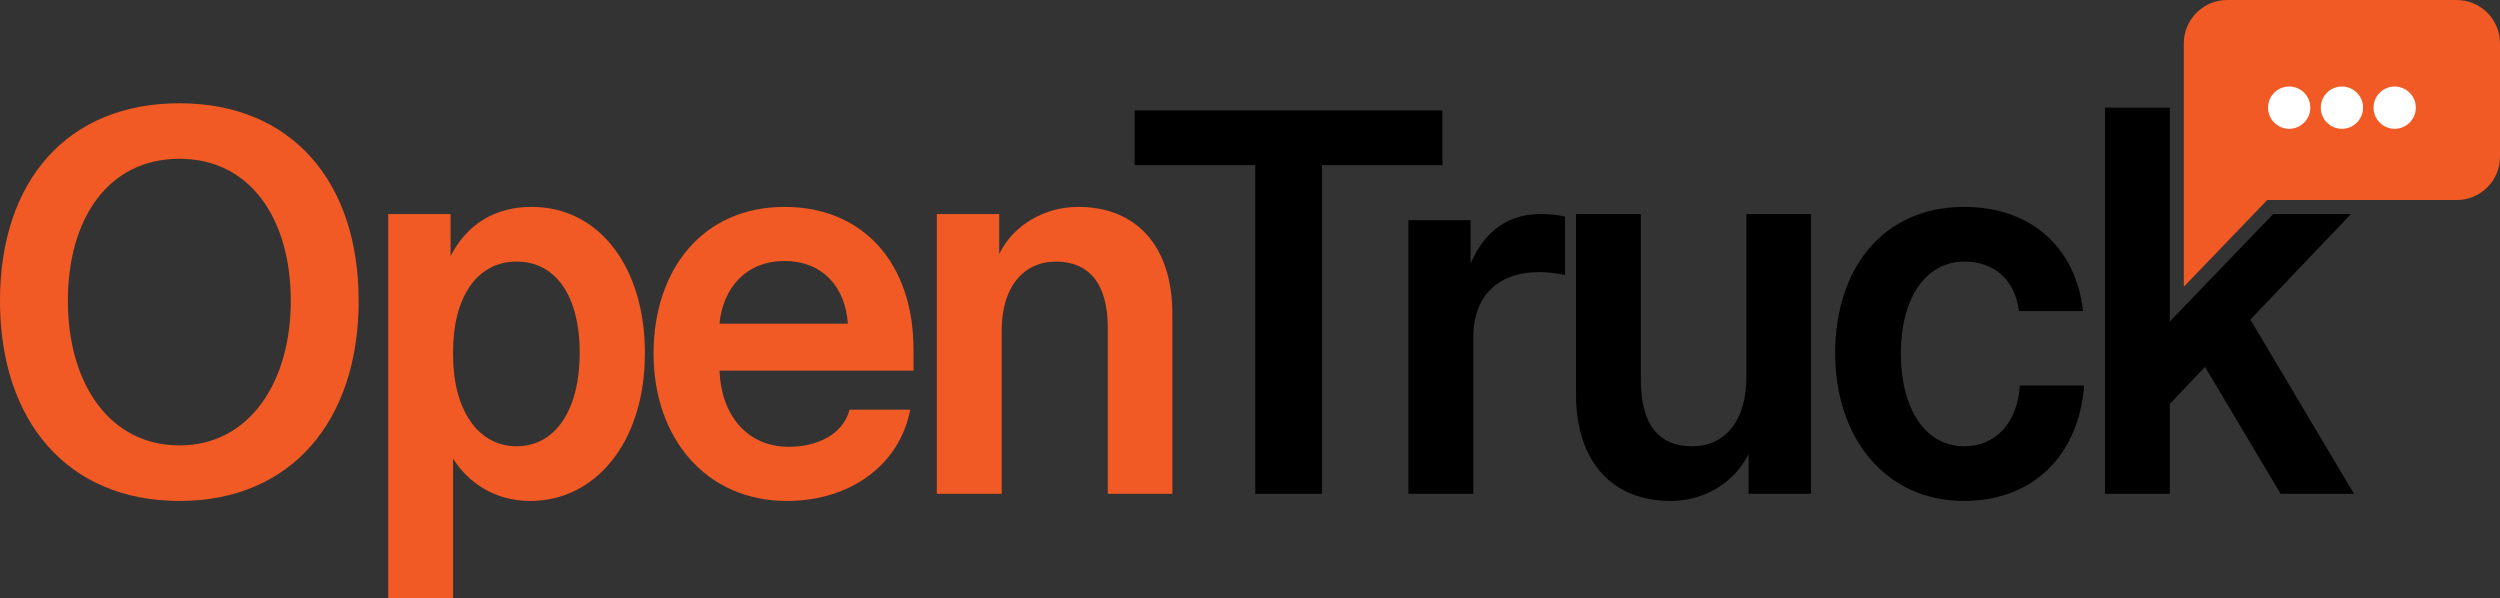<?xml version="1.0" encoding="UTF-8"?>
<svg id="Layer_2" data-name="Layer 2" xmlns="http://www.w3.org/2000/svg" viewBox="0 0 892.85 213.56">
  <rect x="0" y="0" width="892.85" height="213.56" fill="#333333" stroke="none"/>
  <defs>
    <style>
      .cls-1 {
        fill: #f15a24;
      }

      .cls-2 {
        fill: #fff;
      }
    </style>
  </defs>
  <g id="Layer_1-2" data-name="Layer 1">
    <g>
      <g>
        <g>
          <path class="cls-1" d="M64.1,36.88C24.15,36.88,0,64.46,0,107.45s24.15,71.46,64.1,71.46,63.99-28.66,63.99-71.46-24.14-70.57-63.99-70.57ZM64.1,159.08c-24.94,0-39.86-22.08-39.86-51.63s14.53-50.74,39.86-50.74,39.75,21.49,39.75,50.74-14.92,51.63-39.75,51.63Z"/>
          <path class="cls-1" d="M189.88,73.89c-12.76,0-22.97,5.88-28.96,17.57v-15.02h-22.28v137.12h23.17v-49.77c5.39,8.54,14.82,15.12,27.58,15.12,22.87,0,40.93-20.42,40.93-52.81,0-30.42-16.1-52.21-40.44-52.21ZM184.48,159.38c-14.04,0-22.67-13.45-22.67-32.49v-1.37c0-19.05,8.34-32.1,22.67-32.1s22.57,12.76,22.57,32.59-8.34,33.37-22.57,33.37Z"/>
          <path class="cls-1" d="M326.26,124.93c0-31.22-18.26-51.04-46.04-51.04-29.25,0-46.81,22.37-46.81,52.41s18.64,52.61,47.6,52.61c22.87,0,40.34-13.05,44.07-32.59h-21.69c-2.26,8.84-11.58,13.25-21.6,13.25-15.31,0-24.24-11.68-24.83-27.18h69.3v-7.46ZM256.96,115.6c1.18-12.76,9.52-22.38,23.17-22.38s21.79,9.23,22.67,22.38h-45.84Z"/>
          <path class="cls-1" d="M385.04,73.89c-11.59,0-23.07,6.18-28.18,16.88v-14.33h-22.28v99.92h23.17v-58.4c0-15.71,7.95-24.54,19.43-24.54s18.46,7.65,18.46,23.56v59.38h23.06v-64.19c0-24.54-13.05-38.28-33.66-38.28Z"/>
        </g>
        <g>
          <path d="M405.22,39.43v19.54h43.09v117.39h23.85V58.97h42.99v-19.54h-109.93Z"/>
          <path d="M550.12,76.44c-11.29,0-19.93,5.95-24.93,17.75v-15.54h-22.18v97.71h23.16v-55.96c0-14.21,8.34-23.23,23.65-23.23,3.24,0,6.48.48,9.13,1.06v-20.83c-2.26-.67-5.49-.96-8.83-.96Z"/>
          <path d="M623.71,76.44v58.2c0,15.71-7.65,24.74-19.43,24.74s-18.26-7.66-18.26-23.56v-59.38h-23.16v64.39c0,24.44,13.25,38.08,33.76,38.08,11.88,0,22.77-6.38,27.88-16.78v14.23h22.28v-99.92h-23.07Z"/>
          <path d="M721.37,137.69c-.88,13.54-8.83,21.69-19.83,21.69-14.43,0-22.67-14.04-22.67-33.18s8.44-32.78,22.77-32.78c10.21,0,17.96,6.18,19.43,17.67h22.87c-2.55-22.58-18.45-37.2-42.4-37.2-29.15,0-46.13,22.08-46.13,52.31s18.06,52.71,45.94,52.71c25.03,0,41.12-16.59,42.99-41.22h-22.97Z"/>
          <path d="M803.69,114.13l35.93-37.69h-27.78l-36.91,38.38V38.45h-23.16v137.91h23.16v-32.1l12.57-13.25,26.99,45.35h26.21l-37.01-62.23Z"/>
        </g>
      </g>
      <path class="cls-1" d="M892.85,15.48v40.48c0,8.54-6.94,15.48-15.47,15.48h-67.67l-1.47,1.53-28.31,29.43V15.48c0-8.53,6.95-15.48,15.48-15.48h81.97c8.53,0,15.47,6.95,15.47,15.48Z"/>
      <g>
        <circle class="cls-2" cx="817.56" cy="38.45" r="7.55"/>
        <circle class="cls-2" cx="836.39" cy="38.45" r="7.55"/>
        <circle class="cls-2" cx="855.23" cy="38.45" r="7.55"/>
      </g>
    </g>
  </g>
</svg>